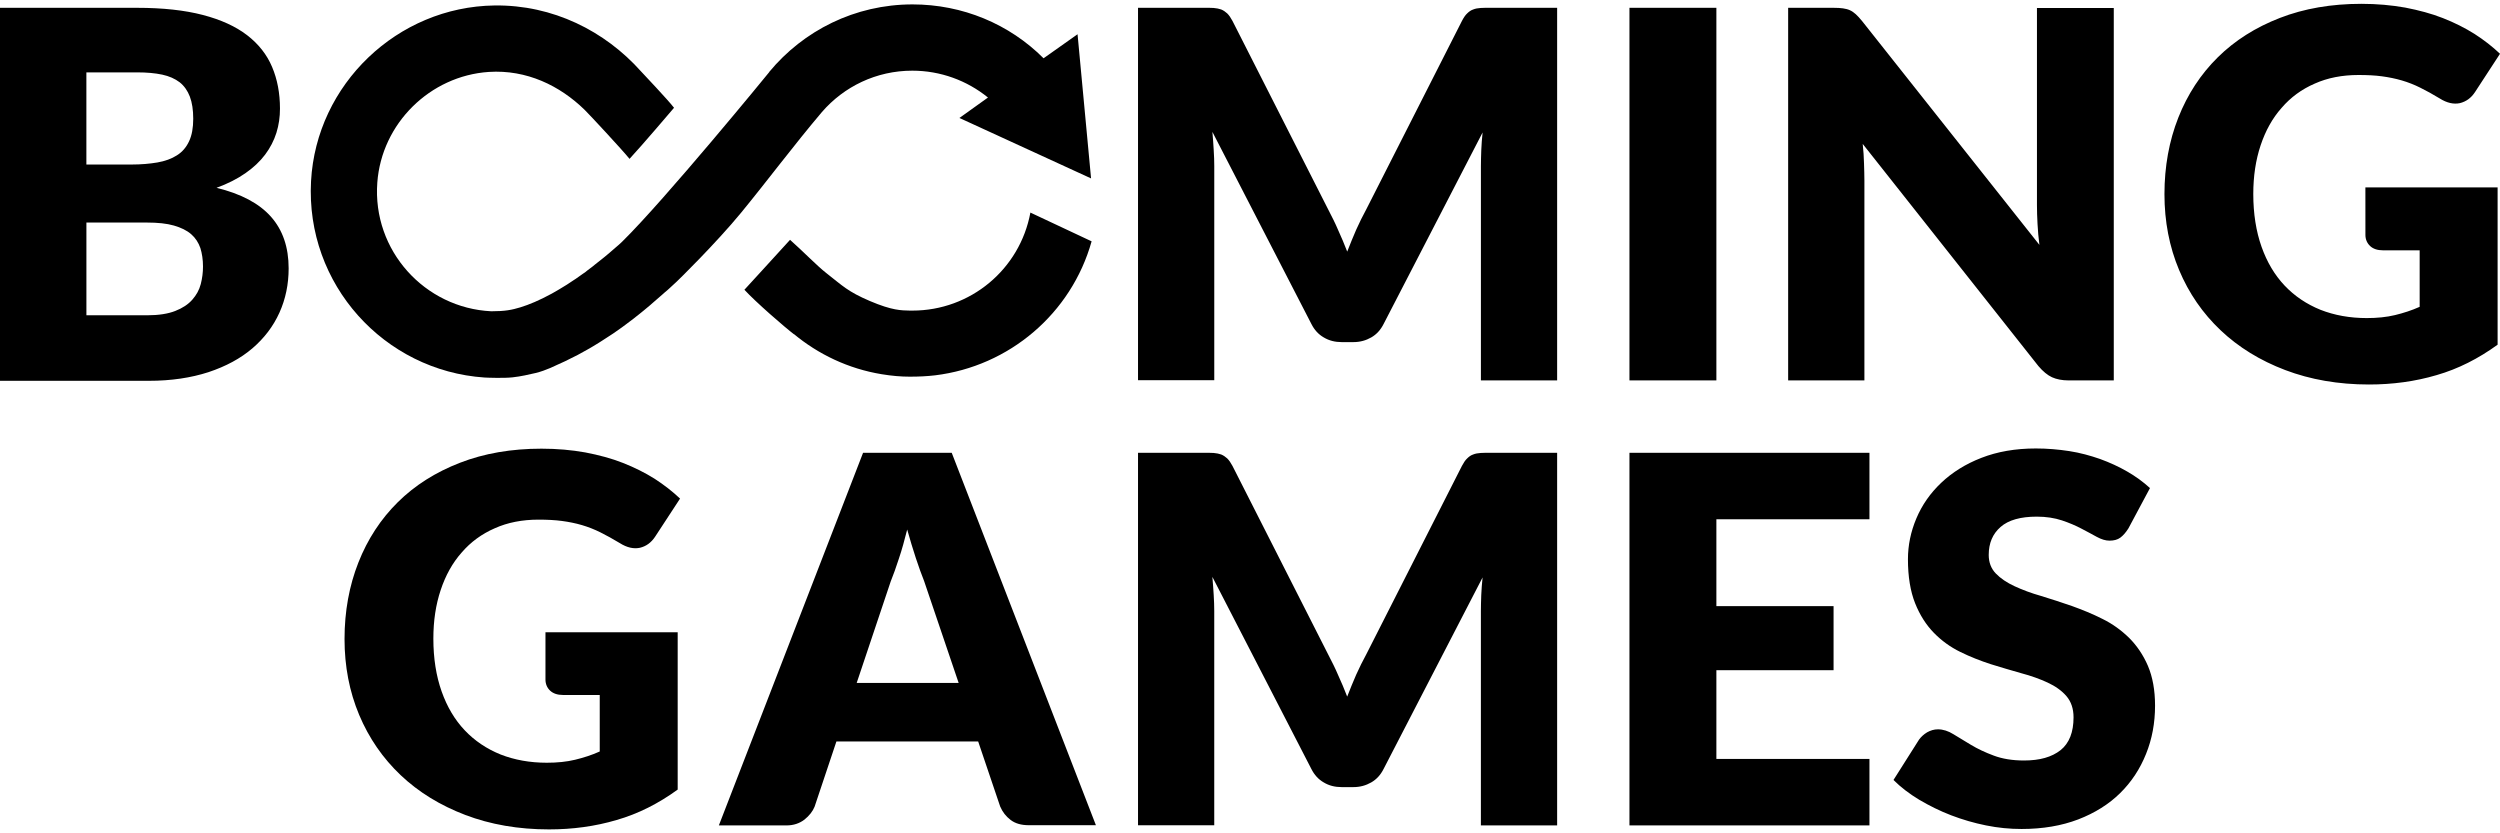 <svg width="96" height="32" viewBox="0 0 96 32" fill="none" xmlns="http://www.w3.org/2000/svg">
<g clip-path="url(#clip0_20702_70)">
<path fill-rule="evenodd" clip-rule="evenodd" d="M77.362 22.512C77.657 22.649 78.003 22.779 78.385 22.887C78.767 23.003 79.157 23.132 79.56 23.27C79.957 23.414 80.353 23.572 80.736 23.767C81.118 23.954 81.456 24.2 81.759 24.495C82.055 24.791 82.3 25.151 82.48 25.569C82.66 25.994 82.754 26.499 82.754 27.097C82.754 27.76 82.639 28.38 82.408 28.95C82.177 29.527 81.846 30.031 81.413 30.456C80.981 30.882 80.44 31.22 79.805 31.465C79.163 31.71 78.442 31.833 77.627 31.833C77.18 31.833 76.726 31.79 76.264 31.696C75.803 31.603 75.356 31.473 74.923 31.307C74.491 31.141 74.087 30.939 73.705 30.715C73.323 30.485 72.991 30.232 72.71 29.951L73.691 28.402C73.77 28.294 73.871 28.2 74.001 28.121C74.13 28.049 74.267 28.006 74.419 28.006C74.613 28.006 74.815 28.071 75.01 28.193C75.212 28.315 75.435 28.452 75.688 28.604C75.94 28.755 76.228 28.892 76.56 29.015C76.884 29.138 77.274 29.203 77.721 29.203C78.326 29.203 78.787 29.073 79.126 28.806C79.458 28.539 79.624 28.121 79.624 27.544C79.624 27.213 79.53 26.939 79.35 26.73C79.17 26.521 78.924 26.347 78.629 26.211C78.333 26.074 77.995 25.951 77.612 25.85C77.23 25.742 76.841 25.627 76.445 25.504C76.048 25.375 75.659 25.223 75.277 25.035C74.894 24.848 74.556 24.603 74.26 24.3C73.965 23.998 73.719 23.615 73.539 23.161C73.359 22.707 73.265 22.145 73.265 21.474C73.265 20.941 73.373 20.415 73.59 19.903C73.806 19.391 74.123 18.938 74.541 18.541C74.959 18.144 75.471 17.82 76.085 17.582C76.69 17.345 77.39 17.221 78.176 17.221C78.616 17.221 79.041 17.258 79.459 17.322C79.878 17.387 80.267 17.495 80.642 17.625C81.017 17.762 81.363 17.92 81.687 18.108C82.012 18.295 82.3 18.505 82.559 18.742L81.73 20.292C81.629 20.451 81.528 20.566 81.42 20.646C81.312 20.725 81.175 20.761 81.002 20.761C80.851 20.761 80.692 20.71 80.519 20.617C80.346 20.523 80.151 20.415 79.928 20.3C79.712 20.185 79.459 20.077 79.178 19.983C78.897 19.89 78.573 19.839 78.212 19.839C77.592 19.839 77.124 19.969 76.821 20.236C76.518 20.502 76.367 20.856 76.367 21.31C76.367 21.598 76.46 21.837 76.641 22.024C76.82 22.21 77.065 22.375 77.362 22.512ZM71.787 19.939H65.909V23.276H70.409V25.735H65.909V29.144H71.787V31.696H62.571V17.387H71.787V19.939ZM46.606 17.394C46.714 17.402 46.807 17.423 46.894 17.452C46.98 17.488 47.053 17.538 47.125 17.603C47.197 17.675 47.262 17.769 47.327 17.891L51.011 25.15C51.141 25.402 51.271 25.655 51.386 25.928C51.509 26.195 51.624 26.469 51.732 26.75C51.84 26.462 51.963 26.18 52.078 25.907C52.201 25.633 52.331 25.373 52.468 25.121L56.138 17.891C56.203 17.769 56.268 17.668 56.34 17.603C56.412 17.531 56.484 17.481 56.57 17.452C56.657 17.416 56.751 17.402 56.859 17.394C56.967 17.387 57.09 17.387 57.234 17.387H59.794V31.696H56.866V23.471C56.866 23.284 56.873 23.075 56.88 22.851C56.888 22.628 56.909 22.404 56.931 22.174L53.131 29.526C53.016 29.756 52.857 29.93 52.655 30.045C52.453 30.16 52.23 30.225 51.97 30.225H51.516C51.264 30.225 51.033 30.168 50.831 30.045C50.629 29.93 50.471 29.757 50.355 29.526L46.555 22.152C46.577 22.39 46.591 22.621 46.606 22.844C46.62 23.067 46.627 23.277 46.627 23.464V31.689H43.7V17.388H46.231C46.375 17.387 46.498 17.387 46.606 17.394ZM36.546 17.387H33.142L27.604 31.696H30.2C30.474 31.696 30.705 31.616 30.892 31.472C31.079 31.321 31.209 31.155 31.281 30.975L32.118 28.473H37.562L38.406 30.968C38.499 31.184 38.629 31.35 38.809 31.487C38.99 31.624 39.22 31.688 39.509 31.688H42.083L36.546 17.387ZM32.897 26.224L34.202 22.331C34.303 22.079 34.411 21.783 34.519 21.445C34.635 21.107 34.735 20.731 34.836 20.334C34.944 20.731 35.06 21.091 35.168 21.43C35.283 21.769 35.384 22.065 35.485 22.31L36.812 26.224H32.897ZM35.032 2.714C36.113 2.714 37.13 3.09 37.938 3.745L36.842 4.53L41.897 6.851L41.378 1.315L40.073 2.238C38.754 0.918 36.958 0.169 35.04 0.169C32.826 0.169 30.85 1.178 29.537 2.764V2.771C29.487 2.836 25.528 7.673 23.898 9.273C23.812 9.359 23.718 9.439 23.624 9.518C23.61 9.532 23.588 9.547 23.574 9.561C23.459 9.662 23.343 9.763 23.228 9.856C23.206 9.878 23.177 9.9 23.156 9.914C23.048 10 22.939 10.087 22.838 10.166C22.81 10.188 22.781 10.209 22.759 10.231C22.687 10.288 22.615 10.339 22.55 10.389C22.521 10.411 22.492 10.432 22.471 10.454C22.442 10.476 22.413 10.497 22.384 10.512C22.291 10.576 22.197 10.641 22.11 10.706C22.081 10.728 22.06 10.742 22.031 10.757L21.771 10.929C21.75 10.944 21.728 10.958 21.699 10.973C21.62 11.023 21.548 11.066 21.476 11.109C21.447 11.124 21.418 11.145 21.389 11.16C21.317 11.203 21.252 11.239 21.188 11.275C20.712 11.534 20.315 11.7 19.984 11.801C19.652 11.902 19.392 11.953 18.866 11.953C16.313 11.83 14.294 9.624 14.489 7.008C14.655 4.744 16.509 2.913 18.772 2.762C20.221 2.668 21.498 3.288 22.45 4.218C22.608 4.369 23.9 5.76 24.174 6.1C24.664 5.573 25.84 4.189 25.883 4.139C25.652 3.836 24.679 2.812 24.614 2.74C23.23 1.191 21.232 0.181 18.989 0.21C15.261 0.26 12.146 3.237 11.944 6.957C11.728 10.922 14.757 14.237 18.607 14.497C18.744 14.505 19.357 14.526 19.681 14.49C20.013 14.454 20.309 14.382 20.561 14.325C20.965 14.231 21.376 14.015 21.383 14.015C21.404 14.008 21.426 13.993 21.448 13.986C21.527 13.95 21.614 13.914 21.7 13.871C21.736 13.857 21.779 13.835 21.816 13.813C21.902 13.77 21.996 13.727 22.089 13.677C22.125 13.662 22.154 13.64 22.19 13.626C22.443 13.489 22.717 13.338 22.991 13.165C23.027 13.143 23.07 13.114 23.106 13.092C23.207 13.028 23.308 12.963 23.416 12.891C23.459 12.862 23.51 12.826 23.56 12.797C23.661 12.725 23.769 12.653 23.877 12.574C23.921 12.538 23.964 12.509 24.014 12.473C24.122 12.394 24.231 12.308 24.339 12.228C24.368 12.207 24.396 12.185 24.418 12.164C24.44 12.149 24.454 12.135 24.476 12.12C24.634 11.998 24.793 11.861 24.959 11.724C24.995 11.695 25.038 11.659 25.074 11.623C25.197 11.515 25.326 11.407 25.456 11.291C25.514 11.241 25.564 11.191 25.622 11.148C25.644 11.126 25.672 11.104 25.694 11.083C25.788 10.996 25.882 10.91 25.983 10.816C26.04 10.766 27.483 9.353 28.456 8.171C29.429 6.988 30.483 5.575 31.564 4.3C32.407 3.326 33.648 2.714 35.032 2.714ZM56.859 0.306C56.751 0.314 56.658 0.328 56.571 0.364C56.485 0.393 56.413 0.443 56.34 0.515C56.268 0.58 56.203 0.681 56.139 0.803L52.468 8.033C52.331 8.285 52.202 8.545 52.079 8.819C51.964 9.092 51.841 9.374 51.733 9.662C51.625 9.381 51.509 9.107 51.387 8.84C51.272 8.567 51.142 8.314 51.012 8.062L47.327 0.803C47.262 0.681 47.197 0.587 47.125 0.515C47.053 0.45 46.981 0.4 46.895 0.364C46.808 0.335 46.715 0.314 46.606 0.306C46.498 0.299 46.376 0.299 46.231 0.299H43.7V14.6H46.628V6.376C46.628 6.189 46.621 5.979 46.606 5.756C46.592 5.533 46.578 5.302 46.556 5.064L50.356 12.438C50.471 12.668 50.63 12.842 50.832 12.957C51.034 13.079 51.264 13.137 51.517 13.137H51.971C52.23 13.137 52.454 13.072 52.656 12.957C52.858 12.842 53.016 12.669 53.132 12.438L56.932 5.086C56.91 5.316 56.888 5.54 56.881 5.763C56.874 5.987 56.867 6.196 56.867 6.383V14.608H59.794V0.3H57.235C57.09 0.299 56.968 0.299 56.859 0.306Z" fill="#EC1C24" style="fill:#EC1C24;fill:color(display-p3 0.925 0.11 0.141);fill-opacity:1;"/>
<path fill-rule="evenodd" clip-rule="evenodd" d="M35.039 11.927H34.938C34.614 11.919 34.268 11.927 33.403 11.559C32.544 11.191 32.357 10.975 31.729 10.485C31.369 10.204 30.85 9.663 30.338 9.209C29.833 9.757 28.686 11.026 28.585 11.127C29.025 11.603 30.1 12.54 30.532 12.871L30.468 12.813C31.419 13.606 32.581 14.161 33.857 14.37C34.253 14.435 34.599 14.464 34.931 14.464C35.291 14.464 35.587 14.449 35.904 14.413C38.752 14.067 41.14 12.042 41.918 9.267L39.567 8.163C39.163 10.348 37.26 11.927 35.039 11.927ZM90.832 9.021C90.832 9.194 90.897 9.338 91.012 9.447C91.127 9.555 91.293 9.612 91.502 9.612H92.915V11.782C92.612 11.919 92.295 12.02 91.971 12.099C91.646 12.178 91.279 12.214 90.882 12.214C90.233 12.214 89.642 12.106 89.108 11.897C88.574 11.681 88.113 11.371 87.73 10.967C87.348 10.563 87.052 10.067 86.843 9.475C86.634 8.884 86.526 8.207 86.526 7.45C86.526 6.765 86.62 6.145 86.807 5.583C86.995 5.02 87.261 4.538 87.615 4.141C87.961 3.737 88.386 3.427 88.884 3.211C89.381 2.988 89.943 2.88 90.564 2.88C90.896 2.88 91.199 2.894 91.465 2.93C91.732 2.966 91.984 3.017 92.23 3.089C92.475 3.161 92.713 3.254 92.943 3.37C93.174 3.485 93.426 3.622 93.686 3.781C93.96 3.954 94.219 4.011 94.457 3.961C94.695 3.903 94.89 3.766 95.041 3.535L96 2.065C95.712 1.791 95.387 1.538 95.019 1.301C94.652 1.07 94.248 0.868 93.808 0.695C93.369 0.522 92.886 0.393 92.359 0.291C91.833 0.198 91.278 0.147 90.679 0.147C89.525 0.147 88.479 0.327 87.549 0.688C86.619 1.048 85.818 1.553 85.162 2.202C84.506 2.85 84.001 3.622 83.648 4.515C83.295 5.409 83.115 6.39 83.115 7.456C83.115 8.501 83.302 9.475 83.677 10.368C84.052 11.262 84.585 12.033 85.271 12.682C85.956 13.331 86.785 13.843 87.752 14.21C88.718 14.577 89.793 14.765 90.968 14.765C91.869 14.765 92.735 14.65 93.564 14.405C94.393 14.167 95.172 13.77 95.908 13.236V7.196H90.831L90.832 9.021ZM78.219 7.875C78.219 8.099 78.227 8.344 78.241 8.603C78.256 8.863 78.277 9.13 78.313 9.403L71.506 0.811C71.412 0.696 71.333 0.61 71.261 0.545C71.189 0.48 71.117 0.429 71.037 0.393C70.958 0.357 70.872 0.336 70.771 0.321C70.677 0.307 70.555 0.3 70.41 0.3H68.665V14.608H71.593V6.939C71.593 6.73 71.585 6.506 71.578 6.268C71.571 6.03 71.557 5.778 71.528 5.526L78.277 14.06C78.45 14.262 78.623 14.406 78.796 14.486C78.969 14.565 79.186 14.608 79.438 14.608H81.169V0.307H78.219V7.875ZM62.571 0.299H65.909V14.608H62.571V0.299ZM8.315 7.212C8.747 7.054 9.115 6.866 9.425 6.65C9.735 6.434 9.987 6.195 10.182 5.936C10.376 5.677 10.521 5.395 10.614 5.1C10.708 4.798 10.751 4.494 10.751 4.17C10.751 3.579 10.65 3.046 10.448 2.57C10.247 2.094 9.929 1.691 9.49 1.352C9.05 1.014 8.48 0.754 7.788 0.574C7.095 0.393 6.252 0.3 5.264 0.3H0V14.623H5.718C6.576 14.623 7.334 14.508 8.005 14.291C8.675 14.068 9.237 13.765 9.692 13.376C10.146 12.987 10.492 12.533 10.73 12.007C10.968 11.48 11.084 10.911 11.084 10.306C11.084 9.498 10.86 8.835 10.406 8.323C9.952 7.811 9.259 7.443 8.315 7.212ZM3.317 2.779H5.264C5.639 2.779 5.956 2.808 6.23 2.866C6.497 2.923 6.721 3.024 6.901 3.161C7.074 3.298 7.204 3.485 7.29 3.709C7.377 3.939 7.42 4.221 7.42 4.559C7.42 4.905 7.369 5.194 7.261 5.424C7.153 5.655 7.002 5.835 6.793 5.965C6.591 6.095 6.338 6.188 6.043 6.239C5.747 6.289 5.416 6.318 5.048 6.318H3.317V2.779ZM7.709 10.91C7.651 11.133 7.543 11.328 7.385 11.508C7.226 11.688 7.01 11.832 6.729 11.941C6.455 12.049 6.094 12.107 5.654 12.107H3.318V8.546H5.64C6.058 8.546 6.404 8.582 6.678 8.661C6.952 8.74 7.175 8.848 7.341 8.993C7.507 9.137 7.622 9.317 7.695 9.527C7.759 9.735 7.795 9.974 7.795 10.233C7.795 10.463 7.767 10.687 7.709 10.91ZM15.277 19.283C15.933 18.634 16.733 18.13 17.664 17.77C18.594 17.409 19.64 17.229 20.793 17.229C21.392 17.229 21.947 17.279 22.474 17.373C23 17.474 23.483 17.603 23.923 17.777C24.363 17.95 24.766 18.152 25.134 18.382C25.502 18.62 25.826 18.873 26.114 19.146L25.156 20.61C25.004 20.84 24.81 20.978 24.572 21.035C24.334 21.086 24.074 21.028 23.8 20.855C23.541 20.697 23.288 20.56 23.058 20.444C22.827 20.329 22.589 20.235 22.344 20.163C22.099 20.091 21.847 20.041 21.58 20.005C21.313 19.969 21.01 19.954 20.679 19.954C20.059 19.954 19.496 20.062 18.998 20.286C18.501 20.502 18.075 20.813 17.729 21.216C17.376 21.613 17.109 22.095 16.922 22.658C16.734 23.22 16.641 23.84 16.641 24.525C16.641 25.282 16.749 25.959 16.958 26.55C17.167 27.142 17.462 27.639 17.845 28.043C18.227 28.447 18.688 28.756 19.222 28.972C19.756 29.181 20.347 29.289 20.997 29.289C21.393 29.289 21.761 29.253 22.085 29.174C22.41 29.095 22.727 28.994 23.03 28.857V26.687H21.617C21.407 26.687 21.242 26.63 21.126 26.522C21.011 26.414 20.946 26.27 20.946 26.096V24.279H26.023V30.32C25.288 30.854 24.509 31.25 23.679 31.488C22.85 31.733 21.984 31.849 21.083 31.849C19.908 31.849 18.833 31.662 17.867 31.294C16.901 30.926 16.071 30.415 15.386 29.766C14.701 29.117 14.168 28.346 13.792 27.452C13.417 26.558 13.23 25.585 13.23 24.54C13.23 23.473 13.41 22.493 13.763 21.599C14.116 20.703 14.621 19.932 15.277 19.283Z" fill="#EC1C24" style="fill:#EC1C24;fill:color(display-p3 0.925 0.11 0.141);fill-opacity:1;"/>
</g>
<defs>
<clipPath id="clip0_20702_70">
<rect width="96" height="32" fill="white" style="fill:white;fill-opacity:1;" transform="translate(0 -0.002)"/>
</clipPath>
</defs>
</svg>
